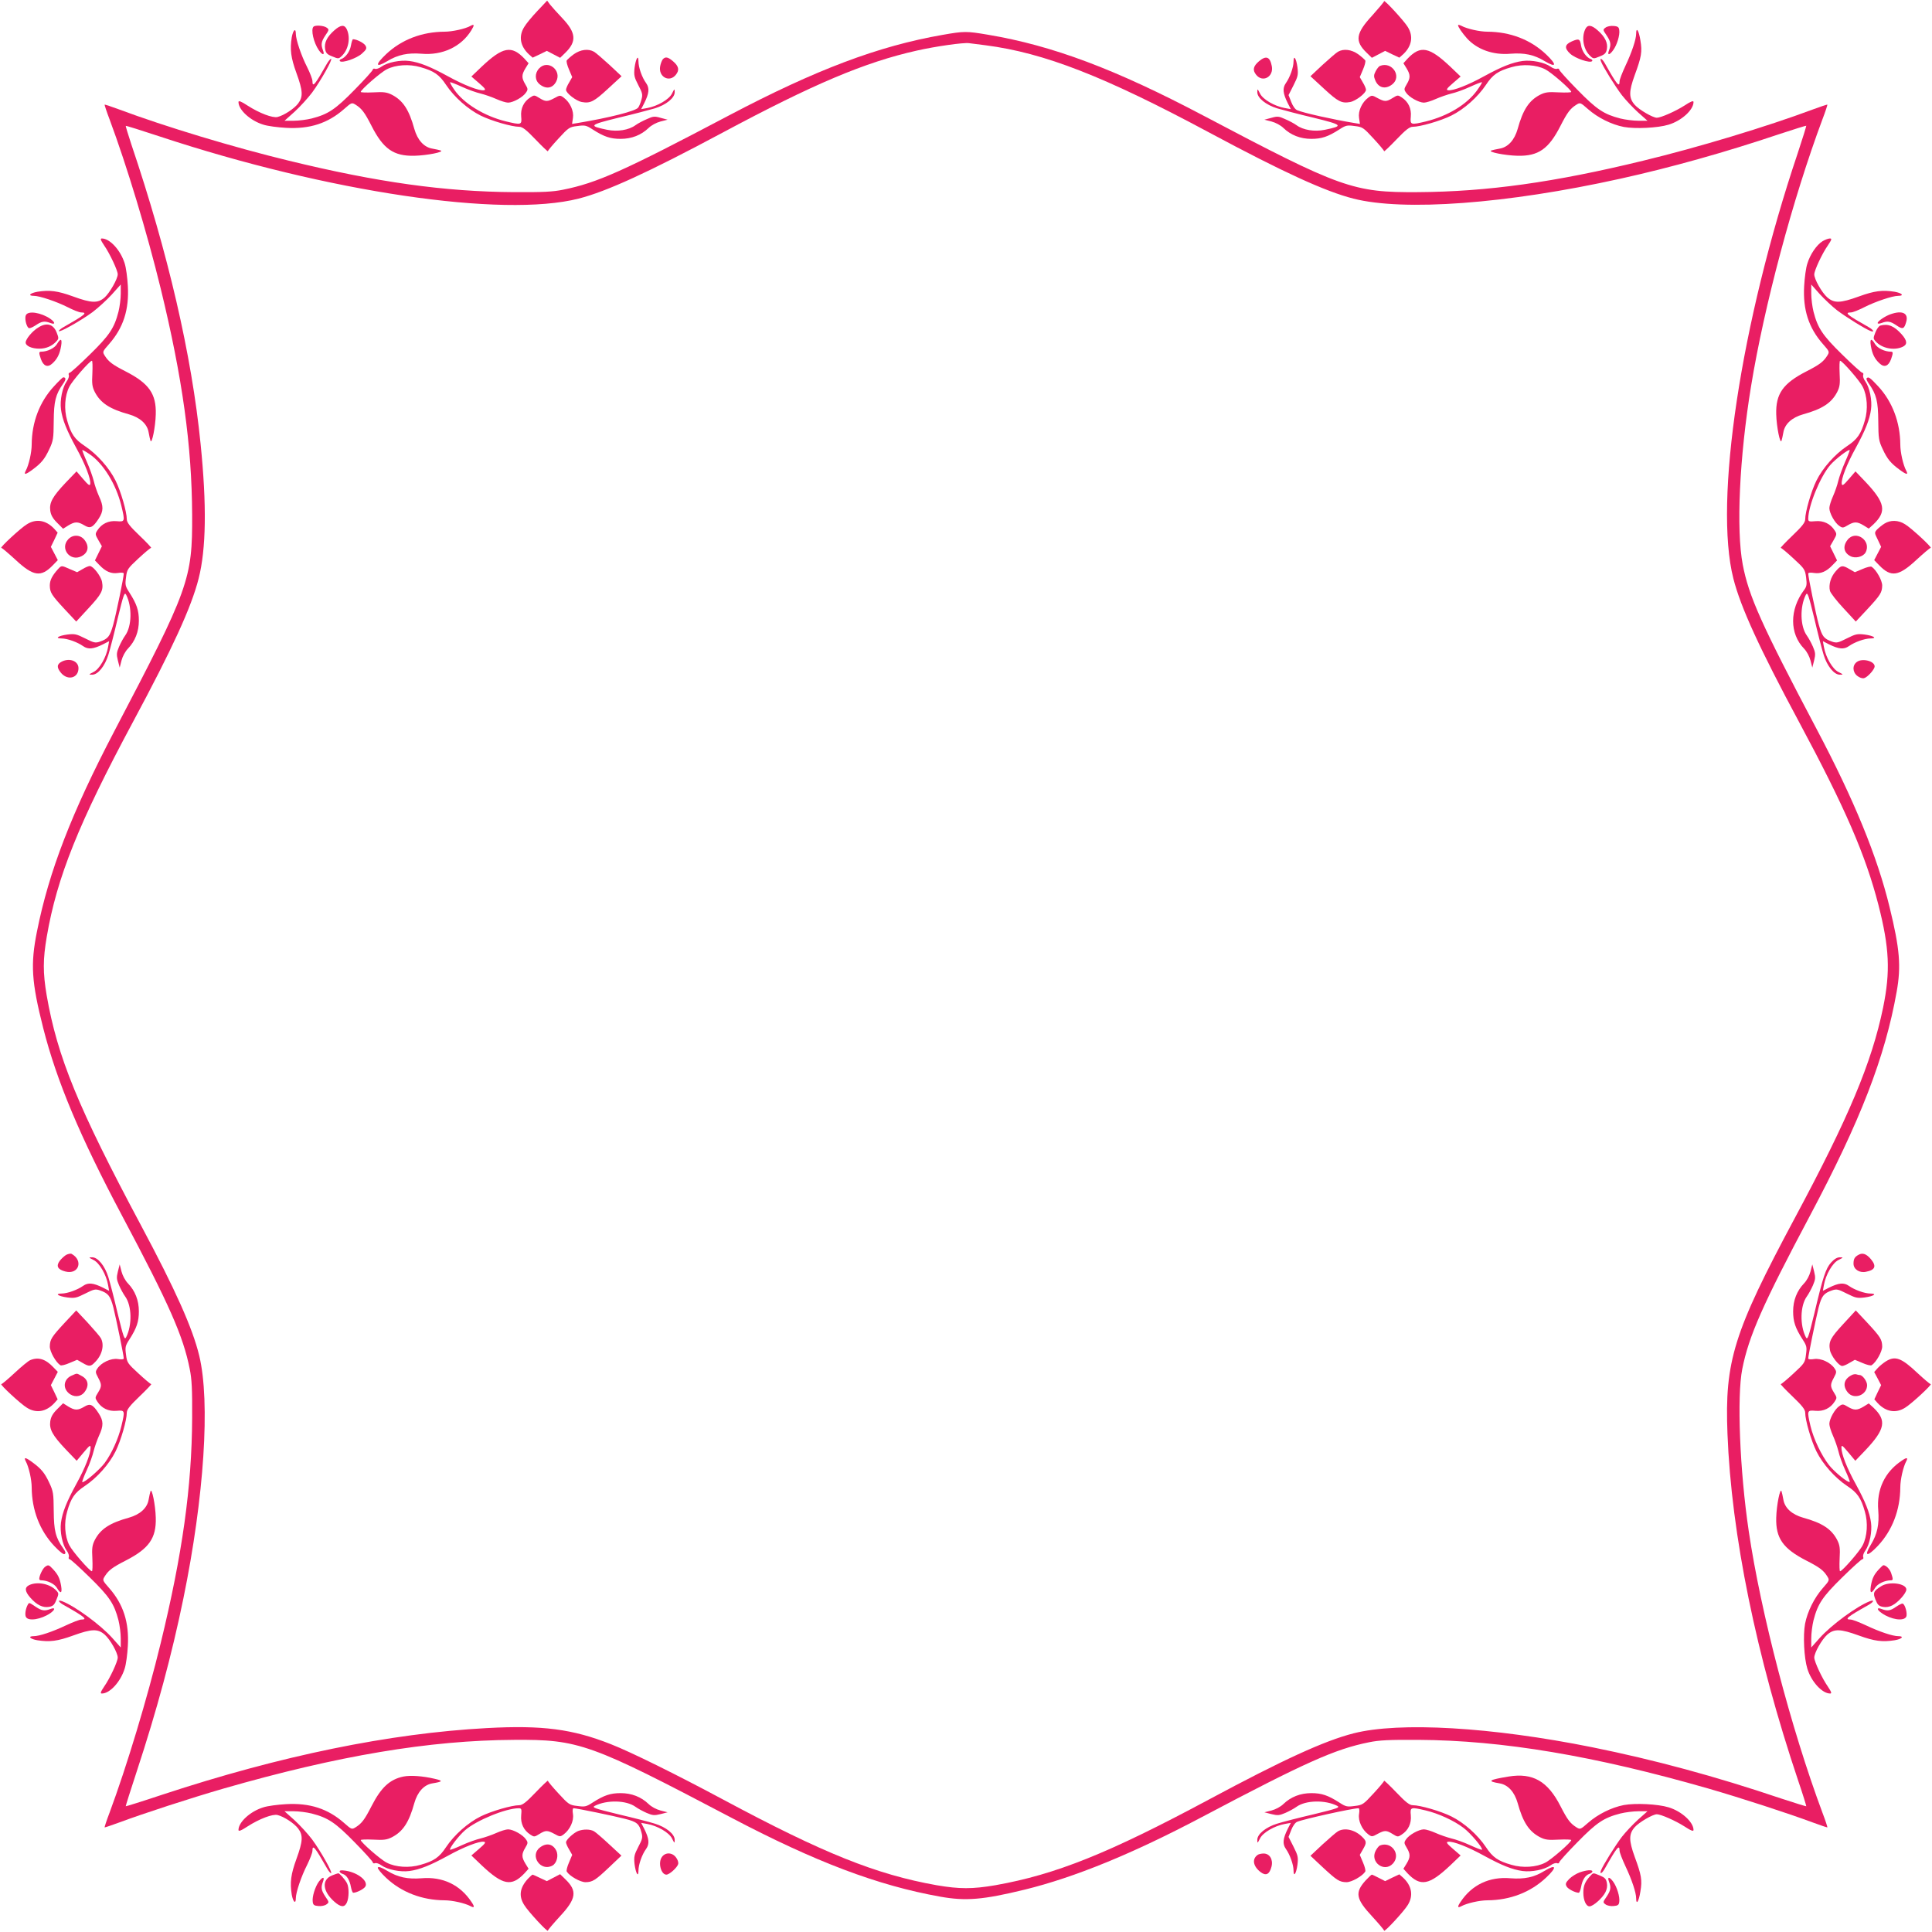 <?xml version="1.0" standalone="no"?>
<!DOCTYPE svg PUBLIC "-//W3C//DTD SVG 20010904//EN"
 "http://www.w3.org/TR/2001/REC-SVG-20010904/DTD/svg10.dtd">
<svg version="1.0" xmlns="http://www.w3.org/2000/svg"
 width="1280pt" height="1280pt" viewBox="0 0 1280 1280"
 preserveAspectRatio="xMidYMid meet">
<g transform="translate(0,1280) scale(0.1,-0.1)"
fill="#e91e63" stroke="none">
<path d="M3560 12727 c-36 -38 -75 -85 -87 -106 -38 -61 -27 -126 30 -180 l26
-23 47 22 47 23 44 -23 44 -23 34 33 c77 75 72 133 -19 229 -34 36 -71 77 -82
91 l-19 26 -65 -69z"/>
<path d="M9170 12792 c0 -4 -36 -47 -79 -95 -109 -118 -117 -169 -36 -247 l34
-33 44 23 44 23 47 -23 47 -22 26 23 c57 54 68 119 30 180 -24 40 -157 184
-157 171z"/>
<path d="M3116 12628 c-33 -19 -120 -38 -171 -38 -150 -1 -284 -52 -387 -149
-75 -71 -71 -93 8 -46 71 43 135 56 227 49 138 -12 262 46 329 154 23 37 21
45 -6 30z"/>
<path d="M9660 12633 c0 -12 28 -52 59 -87 67 -74 174 -112 288 -102 92 7 156
-6 227 -49 79 -47 83 -25 8 46 -103 97 -237 148 -387 149 -52 0 -136 19 -173
39 -12 6 -22 8 -22 4z"/>
<path d="M2077 12623 c-19 -19 1 -106 35 -155 24 -35 41 -36 28 -2 -15 39 -12
58 16 100 25 36 25 39 8 51 -19 14 -76 18 -87 6z"/>
<path d="M2215 12599 c-49 -43 -68 -83 -61 -124 5 -27 14 -36 48 -49 38 -16
42 -16 60 1 46 41 62 121 36 178 -15 33 -40 32 -83 -6z"/>
<path d="M10502 12605 c-26 -57 -10 -137 36 -178 18 -17 22 -17 60 -1 34 13
43 22 48 49 7 41 -12 81 -61 124 -43 38 -68 39 -83 6z"/>
<path d="M10637 12617 c-18 -13 -18 -15 7 -51 28 -42 31 -61 16 -100 -13 -34
3 -33 28 2 25 34 45 100 40 132 -2 20 -9 26 -38 28 -19 2 -43 -3 -53 -11z"/>
<path d="M1933 12553 c-13 -82 -6 -135 31 -237 43 -118 45 -157 11 -202 -27
-35 -93 -78 -136 -89 -33 -8 -120 25 -198 75 -44 29 -61 35 -61 24 0 -52 79
-124 165 -150 27 -9 95 -18 150 -21 157 -9 277 30 384 124 51 45 52 45 79 28
39 -25 58 -50 103 -138 78 -154 147 -202 284 -199 83 2 201 25 175 35 -8 3
-33 8 -54 12 -57 9 -100 57 -121 131 -35 127 -75 188 -148 226 -34 17 -54 20
-124 16 -46 -2 -83 -1 -83 3 0 14 132 130 173 150 58 30 149 36 223 14 89 -25
125 -50 169 -117 54 -81 145 -162 230 -204 71 -35 206 -74 255 -74 21 0 46
-19 109 -85 44 -46 81 -81 81 -77 0 5 32 43 70 84 67 73 73 77 125 83 50 7 59
5 102 -23 75 -48 117 -62 185 -62 73 0 136 25 185 72 18 18 52 36 79 43 l47
12 -45 12 c-41 12 -51 11 -92 -8 -26 -11 -60 -29 -75 -40 -45 -33 -120 -45
-188 -31 -126 26 -121 32 74 80 98 23 206 52 241 62 75 23 132 69 132 107 0
25 -1 25 -18 -9 -19 -39 -97 -84 -165 -96 l-39 -7 20 39 c33 66 36 100 13 133
-28 38 -51 105 -51 144 0 50 -18 18 -26 -43 -5 -49 -2 -62 25 -114 27 -51 30
-63 21 -95 -5 -20 -15 -45 -22 -54 -17 -23 -190 -67 -401 -102 l-37 -6 6 40
c7 45 -19 103 -61 134 -23 17 -26 17 -62 -3 -47 -25 -58 -25 -100 1 -32 20
-35 20 -59 4 -44 -28 -66 -74 -61 -127 5 -56 2 -57 -102 -32 -143 35 -279 119
-341 209 -18 26 -30 48 -28 50 2 2 37 -11 78 -30 41 -19 98 -39 125 -45 28 -7
74 -23 103 -36 29 -13 64 -24 78 -24 34 0 100 37 119 67 14 20 13 25 -5 55
-25 42 -25 62 1 105 l21 34 -28 31 c-85 89 -143 78 -282 -53 l-69 -66 51 -44
c42 -36 47 -45 31 -47 -32 -4 -129 33 -236 92 -117 64 -189 93 -257 102 -60 8
-144 -9 -184 -37 -16 -12 -35 -18 -43 -15 -8 3 -15 1 -15 -5 0 -6 -54 -66
-120 -133 -128 -131 -176 -163 -285 -191 -32 -8 -86 -15 -119 -15 l-61 0 67
60 c36 33 88 90 116 127 56 76 139 223 125 223 -5 0 -17 -15 -27 -32 -79 -140
-96 -161 -96 -115 0 12 -16 54 -35 92 -39 76 -75 183 -75 221 0 42 -18 26 -27
-23z"/>
<path d="M10840 12577 c0 -38 -29 -124 -71 -213 -21 -45 -39 -91 -39 -103 0
-44 -18 -22 -96 117 -19 34 -38 44 -27 15 13 -35 94 -165 138 -223 25 -32 73
-83 107 -114 l63 -56 -60 0 c-34 0 -88 7 -120 15 -109 28 -157 60 -285 191
-66 67 -120 127 -120 133 0 6 -7 8 -15 5 -8 -3 -27 3 -43 15 -40 28 -124 45
-184 37 -68 -9 -140 -38 -257 -102 -107 -59 -204 -96 -236 -92 -16 2 -11 11
31 47 l51 44 -69 66 c-139 131 -197 142 -282 53 l-28 -31 21 -34 c26 -43 26
-63 1 -105 -18 -30 -19 -35 -5 -55 19 -30 85 -67 119 -67 14 0 49 11 78 24 29
13 76 29 103 36 28 6 84 26 125 45 41 19 76 32 78 30 3 -2 -13 -27 -33 -55
-68 -93 -192 -168 -336 -204 -104 -25 -107 -24 -102 32 5 53 -17 99 -61 127
-24 16 -27 16 -59 -4 -42 -26 -53 -26 -100 -1 -36 20 -39 20 -62 3 -42 -31
-68 -89 -61 -134 l6 -40 -37 6 c-145 24 -338 67 -379 85 -13 5 -29 28 -39 54
l-18 46 33 65 c29 58 32 69 26 119 -8 60 -26 86 -26 38 0 -38 -24 -105 -51
-143 -23 -33 -20 -67 13 -133 l20 -39 -39 7 c-68 12 -146 57 -165 96 -17 34
-18 34 -18 9 0 -38 57 -84 132 -107 35 -10 143 -39 241 -62 195 -48 200 -54
74 -80 -68 -14 -143 -2 -188 31 -15 11 -49 29 -75 40 -41 19 -51 20 -92 8
l-45 -12 47 -12 c27 -7 61 -25 79 -43 49 -47 112 -72 185 -72 68 0 110 14 185
62 43 28 52 30 102 23 52 -6 58 -10 125 -83 38 -41 70 -79 70 -84 0 -4 37 31
81 77 63 66 88 85 109 85 49 0 184 39 255 74 85 42 176 123 230 204 44 67 80
92 169 117 74 22 165 16 223 -14 41 -20 173 -136 173 -150 0 -4 -37 -5 -83 -3
-70 4 -90 1 -124 -16 -73 -38 -113 -99 -148 -226 -21 -74 -64 -122 -121 -131
-21 -4 -46 -9 -54 -12 -26 -10 92 -33 175 -35 137 -3 206 45 284 199 45 88 64
113 103 138 27 17 28 17 79 -28 65 -57 155 -102 237 -118 76 -14 225 -7 297
15 86 26 165 98 165 150 0 11 -17 5 -61 -24 -58 -37 -155 -80 -182 -80 -27 0
-118 53 -147 86 -39 45 -39 87 0 195 45 122 51 155 38 232 -10 64 -28 92 -28
44z"/>
<path d="M6245 12569 c-426 -74 -841 -231 -1416 -534 -697 -368 -874 -447
-1099 -492 -68 -14 -134 -17 -325 -16 -459 3 -903 65 -1490 208 -364 88 -818
225 -1126 340 -51 19 -94 33 -96 32 -1 -2 13 -46 33 -98 115 -309 248 -749
339 -1122 144 -591 206 -1040 208 -1497 2 -428 -20 -489 -516 -1435 -283 -541
-433 -929 -512 -1326 -44 -218 -36 -335 41 -639 89 -351 244 -720 523 -1245
312 -587 405 -797 448 -1015 14 -68 17 -134 16 -325 -2 -456 -65 -903 -208
-1490 -90 -370 -225 -817 -339 -1124 -20 -52 -34 -96 -33 -98 2 -1 46 14 98
33 161 60 475 162 689 224 761 219 1365 320 1925 323 431 3 505 -24 1435 -513
562 -296 975 -452 1390 -526 168 -30 282 -21 560 47 330 81 714 238 1170 479
690 365 886 452 1110 497 68 14 134 17 325 16 559 -3 1166 -105 1925 -323 214
-62 528 -164 689 -224 52 -19 96 -34 98 -33 1 2 -13 46 -33 98 -208 558 -408
1323 -488 1864 -60 404 -79 895 -43 1075 43 218 136 428 448 1015 335 630 498
1051 575 1485 30 168 21 282 -47 560 -82 337 -234 708 -484 1181 -366 693
-449 879 -489 1089 -44 232 -22 709 55 1180 87 533 276 1241 473 1769 20 52
34 96 33 98 -2 1 -45 -13 -96 -32 -308 -115 -762 -252 -1126 -340 -587 -143
-1031 -205 -1490 -208 -431 -3 -510 26 -1424 508 -582 307 -997 463 -1426 535
-142 24 -157 24 -300 -1z m285 -69 c388 -50 788 -206 1485 -580 489 -262 764
-388 952 -436 334 -85 1014 -35 1768 132 335 74 695 175 1049 294 99 33 181
58 183 57 1 -2 -24 -84 -57 -183 -377 -1121 -556 -2306 -426 -2817 48 -190
174 -464 435 -950 306 -570 441 -882 526 -1212 73 -286 80 -441 31 -681 -76
-366 -227 -726 -585 -1394 -406 -758 -465 -948 -446 -1430 26 -668 190 -1469
469 -2299 31 -91 54 -166 53 -168 -2 -1 -77 22 -168 52 -432 146 -839 256
-1250 339 -666 134 -1278 170 -1582 92 -192 -49 -465 -174 -957 -438 -666
-357 -1015 -497 -1415 -568 -151 -26 -239 -26 -390 0 -400 71 -749 211 -1415
568 -308 165 -607 313 -742 366 -255 101 -454 127 -823 107 -644 -35 -1363
-182 -2149 -441 -132 -44 -241 -78 -243 -77 -1 2 32 106 73 231 133 404 233
775 309 1146 138 673 179 1302 105 1608 -44 183 -158 437 -385 862 -418 783
-555 1117 -626 1527 -25 149 -25 237 1 388 67 392 211 751 571 1422 261 486
387 760 435 950 50 196 54 487 13 892 -59 590 -216 1266 -459 1985 -22 66 -38
121 -37 122 2 2 104 -30 228 -71 1114 -368 2267 -539 2772 -411 188 48 462
174 952 436 601 322 945 468 1290 545 124 28 307 54 345 49 14 -2 63 -8 110
-14z"/>
<path d="M2325 12498 c-7 -40 -36 -80 -66 -90 -8 -3 -11 -9 -7 -13 14 -15 111
18 146 50 30 27 33 34 24 52 -10 18 -58 43 -83 43 -4 0 -10 -19 -14 -42z"/>
<path d="M10414 12526 c-48 -21 -51 -45 -11 -82 34 -31 131 -64 145 -49 4 4 1
10 -7 13 -30 10 -59 50 -66 90 -7 45 -14 48 -61 28z"/>
<path d="M3802 12441 c-22 -16 -43 -35 -47 -41 -4 -6 3 -34 15 -61 l21 -50
-20 -35 c-12 -19 -21 -41 -21 -49 0 -22 67 -74 105 -81 56 -10 80 2 174 89
l89 82 -80 75 c-45 41 -90 80 -102 87 -38 22 -90 15 -134 -16z"/>
<path d="M8864 12457 c-12 -7 -57 -46 -102 -87 l-80 -75 89 -82 c94 -87 118
-99 174 -89 38 7 105 59 105 81 0 8 -9 30 -21 49 l-20 35 21 50 c12 27 19 55
15 61 -4 6 -25 25 -47 41 -44 31 -96 38 -134 16z"/>
<path d="M4391 12407 c-6 -8 -14 -28 -17 -45 -14 -71 61 -112 104 -57 25 31
19 57 -20 90 -33 28 -50 31 -67 12z"/>
<path d="M8342 12395 c-39 -33 -45 -59 -20 -90 43 -55 118 -14 104 57 -12 62
-37 72 -84 33z"/>
<path d="M3572 12347 c-31 -33 -29 -80 4 -106 43 -34 86 -26 109 19 39 75 -56
148 -113 87z"/>
<path d="M9142 12363 c-7 -3 -19 -18 -28 -35 -13 -25 -13 -35 -3 -59 21 -52
68 -63 113 -28 66 52 -1 155 -82 122z"/>
<path d="M690 11174 c37 -53 90 -166 90 -191 0 -31 -53 -123 -87 -154 -45 -39
-86 -38 -209 7 -102 37 -155 44 -236 31 -50 -9 -66 -27 -24 -27 38 0 151 -38
224 -75 37 -19 77 -35 90 -35 45 0 24 -17 -115 -96 -18 -10 -33 -22 -33 -27 0
-14 147 69 223 125 37 28 94 80 127 116 l60 67 0 -61 c0 -33 -7 -87 -15 -119
-28 -109 -60 -157 -191 -285 -67 -66 -127 -120 -133 -120 -6 0 -8 -7 -5 -15 3
-8 -3 -27 -15 -43 -28 -40 -45 -124 -37 -184 9 -68 38 -140 102 -257 59 -107
96 -204 92 -236 -2 -16 -11 -11 -47 31 l-44 51 -71 -74 c-88 -93 -110 -133
-103 -186 4 -29 16 -51 45 -80 l40 -40 35 22 c43 26 63 26 105 1 39 -24 57
-16 96 44 32 50 33 81 2 148 -13 29 -29 75 -35 102 -7 28 -27 84 -45 125 -19
42 -32 78 -31 79 2 2 24 -10 50 -28 90 -62 174 -198 209 -341 25 -104 24 -107
-31 -102 -54 5 -100 -17 -128 -61 -15 -23 -15 -27 7 -65 l23 -40 -23 -47 -23
-47 28 -29 c42 -45 80 -61 125 -54 23 4 38 2 38 -4 0 -23 -51 -271 -70 -339
-22 -78 -34 -93 -88 -112 -30 -10 -40 -8 -97 21 -58 29 -69 32 -119 26 -60 -8
-86 -26 -38 -26 38 0 105 -24 143 -51 33 -23 67 -20 133 13 l39 20 -7 -39
c-12 -68 -57 -146 -96 -165 -34 -17 -34 -18 -9 -18 38 0 84 57 107 132 11 35
39 143 62 242 39 159 45 176 56 155 40 -79 38 -208 -7 -270 -11 -15 -29 -48
-40 -73 -17 -40 -18 -51 -8 -92 l12 -47 12 47 c7 27 25 61 43 79 47 49 72 112
72 185 0 68 -14 110 -62 185 -28 43 -30 52 -23 102 6 52 10 58 82 125 41 38
79 70 84 70 5 0 -30 37 -76 81 -66 63 -85 88 -85 109 0 49 -39 184 -74 255
-42 85 -123 176 -204 230 -67 44 -92 80 -117 169 -22 74 -16 165 14 223 20 41
136 173 150 173 4 0 5 -37 3 -83 -4 -70 -1 -90 16 -124 38 -73 99 -113 226
-148 74 -21 122 -64 131 -121 4 -21 9 -46 12 -54 9 -26 33 92 35 175 4 136
-45 205 -199 284 -88 45 -113 64 -138 103 -17 27 -17 28 28 79 94 107 133 227
124 384 -3 55 -12 123 -21 150 -27 87 -98 165 -151 165 -12 0 -9 -10 15 -46z"/>
<path d="M12075 11202 c-39 -24 -83 -88 -101 -149 -9 -26 -18 -93 -21 -148 -9
-157 30 -277 124 -384 45 -51 45 -52 28 -79 -25 -39 -50 -58 -138 -103 -154
-79 -203 -148 -199 -284 2 -83 26 -201 35 -175 3 8 8 33 12 54 9 57 57 100
131 121 127 35 188 75 226 148 17 34 20 54 16 124 -2 46 -1 83 3 83 14 0 130
-132 150 -173 30 -58 36 -149 14 -223 -25 -89 -50 -125 -117 -169 -81 -54
-162 -145 -204 -230 -35 -71 -74 -206 -74 -255 0 -21 -19 -46 -85 -109 -46
-44 -81 -81 -77 -81 5 0 43 -32 84 -70 74 -68 77 -73 84 -126 6 -48 4 -60 -15
-85 -95 -128 -95 -287 1 -386 18 -18 36 -52 43 -79 l12 -47 12 47 c10 41 9 52
-8 92 -11 25 -29 58 -40 73 -45 62 -47 191 -7 270 11 21 17 4 56 -155 23 -99
51 -207 62 -242 23 -75 69 -132 107 -132 25 0 25 1 -9 18 -39 19 -84 97 -96
165 l-7 39 39 -20 c66 -33 100 -36 133 -13 38 27 105 51 143 51 48 0 22 18
-38 26 -50 6 -61 3 -119 -26 -57 -29 -67 -31 -97 -21 -54 19 -66 34 -88 112
-19 68 -70 316 -70 339 0 6 15 8 38 4 45 -7 83 9 125 54 l28 29 -23 47 -23 47
23 40 c22 38 22 42 7 65 -28 44 -74 66 -127 61 -43 -4 -48 -2 -48 17 1 86 79
277 145 354 34 40 123 108 130 100 1 -1 -12 -37 -31 -79 -18 -41 -38 -97 -45
-125 -6 -27 -22 -73 -35 -102 -13 -29 -24 -64 -24 -78 0 -34 37 -100 67 -119
20 -14 25 -13 55 5 42 25 62 25 105 -1 l34 -21 31 28 c89 85 78 143 -53 282
l-66 69 -44 -51 c-36 -42 -45 -47 -47 -31 -4 32 33 129 92 236 64 117 93 189
102 257 8 60 -9 144 -37 184 -12 16 -18 35 -15 43 3 8 1 15 -5 15 -6 0 -66 54
-133 120 -131 128 -163 176 -191 285 -8 32 -15 86 -15 120 l0 60 56 -63 c31
-34 82 -82 114 -107 58 -44 188 -125 223 -138 29 -11 19 8 -15 27 -140 79
-161 96 -115 96 12 0 52 16 89 35 73 37 186 75 224 75 42 0 26 18 -23 27 -82
13 -135 6 -237 -31 -124 -45 -164 -46 -210 -6 -36 32 -86 120 -86 152 0 26 52
138 90 192 26 39 28 46 13 46 -10 0 -31 -8 -48 -18z"/>
<path d="M172 10713 c-10 -17 0 -69 16 -85 6 -6 25 2 47 16 41 28 60 31 99 16
34 -13 33 4 -1 28 -60 41 -145 55 -161 25z"/>
<path d="M12525 10718 c-37 -13 -85 -46 -85 -58 0 -6 11 -5 26 0 39 15 58 12
99 -16 41 -28 51 -24 64 23 17 58 -25 79 -104 51z"/>
<path d="M255 10631 c-40 -23 -85 -78 -85 -100 0 -23 40 -41 91 -41 44 0 84
17 112 48 17 18 17 22 2 60 -22 55 -66 67 -120 33z"/>
<path d="M12458 10643 c-9 -2 -24 -22 -33 -45 -15 -38 -15 -42 2 -60 41 -46
121 -62 178 -36 33 15 32 40 -6 83 -49 55 -89 72 -141 58z"/>
<path d="M377 10520 c-16 -27 -64 -50 -104 -50 -16 0 -16 -8 -2 -49 17 -47 45
-58 76 -29 33 30 49 63 58 116 8 49 -3 54 -28 12z"/>
<path d="M12395 10508 c9 -53 25 -86 58 -116 31 -29 59 -18 76 29 14 41 14 49
-1 49 -41 0 -89 23 -105 50 -25 42 -36 37 -28 -12z"/>
<path d="M357 10240 c-95 -103 -146 -237 -147 -385 0 -52 -19 -136 -39 -173
-16 -30 -2 -28 45 7 57 42 80 69 111 136 26 55 28 70 29 185 1 131 12 177 63
249 19 26 19 41 0 41 -4 0 -32 -27 -62 -60z"/>
<path d="M12367 10294 c-4 -4 3 -19 14 -35 51 -72 62 -118 63 -249 1 -115 3
-130 29 -185 31 -67 54 -94 111 -136 47 -35 61 -37 45 -7 -20 37 -39 121 -39
173 -1 147 -52 283 -146 385 -56 60 -65 66 -77 54z"/>
<path d="M179 9327 c-42 -25 -184 -157 -170 -157 5 0 47 -36 94 -79 118 -110
169 -117 247 -36 l33 34 -23 44 -23 44 23 47 22 47 -23 26 c-54 57 -119 68
-180 30z"/>
<path d="M12485 9331 c-16 -10 -38 -28 -49 -39 -18 -21 -18 -22 5 -68 l22 -47
-23 -44 -23 -44 33 -34 c78 -81 129 -74 247 36 47 43 89 79 94 79 14 0 -128
132 -170 157 -44 28 -96 29 -136 4z"/>
<path d="M452 9227 c-57 -61 13 -151 88 -112 45 23 53 66 19 109 -27 34 -77
36 -107 3z"/>
<path d="M12241 9224 c-34 -43 -26 -86 19 -109 33 -17 84 -4 100 25 41 78 -65
152 -119 84z"/>
<path d="M383 9028 c-39 -44 -53 -73 -53 -108 1 -46 11 -62 100 -158 l75 -80
82 89 c87 94 99 118 89 174 -7 38 -59 105 -81 105 -8 0 -30 -9 -49 -21 l-35
-20 -47 20 c-58 26 -56 26 -81 -1z"/>
<path d="M12162 9015 c-33 -37 -48 -89 -38 -130 4 -14 43 -65 89 -114 l82 -89
75 80 c89 96 99 112 100 159 0 34 -40 105 -70 124 -6 4 -34 -3 -61 -15 l-50
-21 -35 20 c-47 28 -57 27 -92 -14z"/>
<path d="M410 8417 c-34 -17 -36 -39 -5 -76 45 -52 115 -33 115 32 0 47 -58
70 -110 44z"/>
<path d="M12303 8415 c-32 -22 -30 -68 2 -93 15 -12 34 -18 45 -15 23 6 70 58
70 78 0 35 -81 56 -117 30z"/>
<path d="M440 4487 c-13 -7 -32 -25 -44 -40 -26 -35 -14 -58 37 -71 88 -23
122 72 41 117 -5 3 -21 0 -34 -6z"/>
<path d="M12314 4487 c-26 -14 -34 -27 -34 -59 0 -37 39 -63 82 -54 62 12 72
37 33 84 -29 34 -54 44 -81 29z"/>
<path d="M620 4452 c39 -19 84 -97 96 -165 l7 -39 -39 20 c-66 33 -100 36
-133 13 -38 -27 -105 -51 -143 -51 -48 0 -22 -18 38 -26 50 -6 61 -3 119 26
57 29 67 31 97 21 55 -19 69 -36 89 -113 18 -72 69 -319 69 -338 0 -6 -15 -8
-39 -4 -45 7 -110 -23 -136 -63 -14 -21 -13 -26 5 -60 25 -47 25 -58 -1 -100
-20 -32 -20 -35 -4 -59 28 -44 74 -66 128 -61 55 5 56 2 31 -102 -21 -86 -64
-180 -110 -243 -34 -46 -139 -136 -149 -127 -2 3 11 38 30 79 19 41 39 98 45
125 7 28 23 74 36 103 31 67 30 98 -2 148 -39 60 -57 68 -96 44 -42 -25 -62
-25 -105 1 l-35 22 -40 -40 c-29 -29 -41 -51 -45 -80 -7 -53 15 -93 103 -186
l72 -75 46 55 c41 49 46 52 46 31 0 -41 -36 -134 -94 -239 -64 -117 -93 -189
-102 -257 -8 -60 9 -144 37 -184 12 -16 18 -35 15 -43 -3 -8 -1 -15 5 -15 6 0
66 -54 133 -120 131 -128 163 -176 191 -285 8 -32 15 -86 15 -120 l0 -60 -56
63 c-78 87 -246 210 -331 243 -34 13 -28 -4 10 -25 138 -78 160 -96 116 -96
-12 0 -58 -18 -103 -39 -89 -42 -175 -71 -213 -71 -41 0 -24 -19 24 -27 82
-13 135 -6 237 31 124 45 164 46 210 6 36 -32 86 -120 86 -152 0 -26 -52 -138
-90 -192 -24 -36 -27 -46 -15 -46 53 0 124 78 151 165 9 27 18 95 21 150 9
157 -30 277 -124 384 -45 51 -45 52 -28 79 25 39 50 58 138 103 154 79 203
148 199 284 -2 83 -26 201 -35 175 -3 -8 -8 -33 -12 -54 -9 -57 -57 -100 -131
-121 -127 -35 -188 -75 -226 -148 -17 -34 -20 -54 -16 -124 2 -46 1 -83 -3
-83 -14 0 -130 132 -150 173 -30 58 -36 149 -14 223 25 89 50 125 117 169 81
54 162 145 204 230 35 71 74 206 74 255 0 21 19 46 85 109 46 44 81 81 77 81
-5 0 -43 32 -84 70 -73 67 -77 73 -83 125 -7 50 -5 59 23 102 48 75 62 117 62
185 0 73 -25 136 -72 185 -18 18 -36 52 -43 79 l-12 47 -12 -47 c-10 -41 -9
-52 8 -92 11 -25 29 -58 40 -73 45 -62 47 -191 7 -270 -11 -21 -17 -4 -56 155
-23 99 -51 207 -62 242 -23 75 -69 132 -107 132 -25 0 -25 -1 9 -18z"/>
<path d="M12131 4435 c-35 -40 -53 -93 -111 -339 -39 -160 -45 -176 -56 -155
-40 79 -38 208 7 270 11 15 29 48 40 73 17 40 18 51 8 92 l-12 47 -12 -47 c-7
-27 -25 -61 -43 -79 -47 -49 -72 -112 -72 -185 0 -68 14 -110 62 -185 28 -43
30 -52 23 -102 -6 -52 -10 -58 -83 -125 -41 -38 -79 -70 -84 -70 -4 0 31 -37
77 -81 66 -63 85 -88 85 -109 0 -49 39 -184 74 -255 42 -85 123 -176 204 -230
67 -44 92 -80 117 -169 22 -74 16 -165 -14 -223 -20 -41 -136 -173 -150 -173
-4 0 -5 37 -3 83 4 70 1 90 -16 124 -38 73 -99 113 -226 148 -74 21 -122 64
-131 121 -4 21 -9 46 -12 54 -9 26 -33 -92 -35 -175 -4 -136 45 -205 199 -284
88 -45 113 -64 138 -103 17 -27 17 -28 -28 -79 -57 -65 -102 -155 -118 -237
-14 -76 -7 -225 15 -297 26 -86 98 -165 151 -165 12 0 9 10 -15 46 -38 54 -90
166 -90 192 0 32 50 120 86 152 46 40 86 39 210 -6 102 -37 155 -44 237 -31
48 8 65 27 24 27 -38 0 -124 29 -213 71 -45 21 -91 39 -103 39 -44 0 -22 18
117 96 37 21 43 38 9 25 -85 -33 -253 -156 -331 -243 l-56 -63 0 60 c0 34 7
88 15 120 28 109 60 157 191 285 67 66 127 120 133 120 6 0 8 7 5 15 -3 8 3
27 15 43 28 40 45 124 37 184 -9 68 -38 140 -102 257 -58 105 -94 198 -94 239
0 21 5 18 46 -31 l46 -55 67 70 c131 139 142 197 53 282 l-31 28 -34 -21 c-43
-26 -63 -26 -105 -1 -30 18 -35 19 -55 5 -30 -19 -67 -85 -67 -119 0 -14 11
-49 24 -78 13 -29 29 -75 36 -103 6 -27 26 -84 45 -125 19 -41 32 -76 30 -78
-9 -9 -100 64 -137 111 -50 64 -103 174 -123 259 -24 103 -23 106 33 101 53
-5 99 17 127 61 16 24 16 27 -4 59 -26 42 -26 53 -1 100 18 34 19 39 5 60 -26
40 -91 70 -136 63 -24 -4 -39 -2 -39 4 0 19 51 266 69 338 20 77 34 94 89 113
30 10 40 8 97 -21 58 -29 69 -32 119 -26 60 8 86 26 38 26 -38 0 -105 24 -143
51 -33 23 -67 20 -133 -13 l-39 -20 7 39 c12 68 57 146 96 165 34 17 34 18 9
18 -18 0 -37 -12 -58 -35z"/>
<path d="M430 4038 c-89 -96 -99 -112 -100 -159 0 -34 40 -105 70 -124 6 -4
34 3 61 15 l50 21 35 -20 c46 -27 55 -26 86 7 46 47 61 114 35 158 -7 12 -46
57 -87 102 l-75 80 -75 -80z"/>
<path d="M12213 4029 c-87 -94 -99 -118 -89 -174 7 -38 59 -105 81 -105 8 0
30 9 49 21 l35 20 50 -21 c27 -12 55 -19 61 -15 30 19 70 90 70 124 -1 47 -11
63 -100 159 l-75 80 -82 -89z"/>
<path d="M201 3789 c-13 -5 -59 -43 -103 -84 -44 -41 -84 -75 -89 -75 -14 0
128 -132 170 -157 61 -38 126 -27 180 30 l23 26 -22 47 -23 47 23 44 23 44
-29 30 c-52 55 -99 70 -153 48z"/>
<path d="M12495 3781 c-16 -10 -41 -30 -54 -44 l-24 -27 23 -43 23 -44 -23
-47 -22 -47 23 -26 c54 -57 119 -68 180 -30 42 25 184 157 170 157 -5 0 -45
34 -89 75 -105 99 -146 114 -207 76z"/>
<path d="M474 3686 c-50 -22 -60 -78 -21 -114 33 -31 80 -29 106 4 34 43 26
86 -20 109 -33 18 -26 18 -65 1z"/>
<path d="M12265 3688 c-49 -26 -58 -69 -24 -112 41 -52 129 -20 129 47 0 26
-30 67 -49 67 -5 0 -15 2 -23 5 -7 2 -22 0 -33 -7z"/>
<path d="M171 3118 c20 -37 39 -121 39 -173 1 -149 53 -285 149 -387 36 -38
62 -59 69 -54 9 5 7 15 -8 36 -52 73 -63 118 -64 250 -1 115 -3 130 -29 185
-31 67 -54 94 -111 136 -47 35 -61 37 -45 7z"/>
<path d="M12600 3123 c-113 -75 -168 -191 -156 -330 7 -92 -6 -156 -49 -227
-48 -79 -25 -83 46 -8 96 102 148 238 149 387 0 52 19 136 39 173 14 26 4 28
-29 5z"/>
<path d="M297 2418 c-15 -12 -37 -58 -37 -79 0 -5 6 -9 13 -9 40 0 88 -23 104
-50 25 -42 36 -37 28 13 -9 51 -20 74 -53 110 -29 31 -32 32 -55 15z"/>
<path d="M12448 2403 c-33 -36 -44 -59 -53 -110 -8 -50 3 -55 28 -13 16 27 64
50 105 50 15 0 15 8 1 49 -9 26 -34 51 -51 51 -3 0 -16 -12 -30 -27z"/>
<path d="M193 2298 c-31 -15 -29 -41 8 -83 43 -49 83 -68 124 -61 27 5 36 14
49 48 16 38 16 42 -1 60 -41 45 -126 62 -180 36z"/>
<path d="M12465 2292 c-53 -33 -58 -45 -39 -91 13 -33 22 -42 49 -47 21 -4 43
0 62 10 38 19 93 81 93 105 0 40 -111 56 -165 23z"/>
<path d="M185 2170 c-15 -25 -22 -68 -13 -83 16 -30 101 -16 161 25 34 24 35
41 1 28 -39 -15 -58 -12 -98 15 -42 28 -43 29 -51 15z"/>
<path d="M12561 2154 c-37 -26 -56 -29 -95 -14 -34 13 -33 -4 2 -28 60 -42
144 -55 161 -24 10 19 -7 84 -24 88 -5 1 -25 -9 -44 -22z"/>
<path d="M2673 1030 c-91 -19 -148 -72 -212 -197 -45 -88 -64 -113 -103 -138
-27 -17 -28 -17 -79 28 -107 94 -227 133 -384 124 -55 -3 -123 -12 -150 -21
-86 -26 -165 -98 -165 -150 0 -11 17 -5 61 24 78 50 165 83 198 75 43 -11 109
-54 136 -89 34 -45 32 -84 -11 -202 -37 -102 -44 -155 -31 -237 9 -49 27 -65
27 -23 0 38 36 145 75 221 19 39 35 80 35 93 0 45 17 24 96 -115 10 -18 22
-33 27 -33 14 0 -69 147 -125 223 -28 37 -80 94 -116 127 l-67 60 61 0 c33 0
87 -7 119 -15 109 -28 157 -60 285 -191 66 -67 120 -127 120 -133 0 -6 7 -8
15 -5 8 3 27 -3 43 -15 40 -28 124 -45 184 -37 68 9 140 38 257 102 107 59
204 96 236 92 16 -2 11 -11 -31 -47 l-51 -44 69 -66 c139 -131 197 -142 282
-53 l28 31 -21 34 c-26 43 -26 63 -1 105 18 30 19 35 5 55 -19 30 -85 67 -119
67 -14 0 -49 -11 -78 -24 -29 -13 -75 -29 -103 -36 -27 -6 -84 -26 -125 -45
-41 -19 -76 -32 -78 -30 -8 8 59 95 100 130 77 66 268 144 354 145 19 0 21 -5
17 -47 -5 -54 17 -100 61 -128 24 -16 27 -16 59 4 42 26 53 26 100 1 36 -20
39 -20 62 -3 41 31 68 89 61 134 -4 24 -2 39 4 39 20 0 267 -51 340 -70 80
-20 95 -33 110 -91 9 -32 6 -44 -21 -95 -27 -52 -30 -65 -25 -114 8 -61 26
-93 26 -43 0 39 23 106 51 144 23 33 20 67 -13 133 l-20 39 39 -7 c68 -12 146
-57 165 -96 17 -34 18 -34 18 -9 0 38 -57 84 -132 107 -35 11 -143 39 -242 62
-160 39 -176 45 -155 56 79 40 208 38 270 -7 15 -11 48 -29 73 -40 40 -17 51
-18 92 -8 l47 12 -47 12 c-27 7 -61 25 -79 43 -49 47 -112 72 -185 72 -68 0
-110 -14 -185 -62 -43 -28 -52 -30 -102 -23 -52 6 -58 10 -125 83 -38 41 -70
79 -70 84 0 4 -37 -31 -81 -77 -63 -66 -88 -85 -109 -85 -49 0 -184 -39 -255
-74 -85 -42 -176 -123 -230 -204 -44 -67 -80 -92 -169 -117 -74 -22 -165 -16
-223 14 -41 20 -173 136 -173 150 0 4 37 5 83 3 70 -4 90 -1 124 16 73 38 113
99 148 226 21 74 64 122 121 131 68 11 71 17 14 30 -81 19 -160 24 -207 15z"/>
<path d="M9995 1030 c-133 -22 -145 -31 -61 -45 57 -9 100 -57 121 -131 35
-127 75 -188 148 -226 34 -17 54 -20 124 -16 46 2 83 1 83 -3 0 -14 -132 -130
-173 -150 -58 -30 -149 -36 -223 -14 -89 25 -125 50 -169 117 -54 81 -145 162
-230 204 -71 35 -206 74 -255 74 -21 0 -46 19 -109 85 -44 46 -81 81 -81 77 0
-5 -32 -43 -70 -84 -67 -73 -73 -77 -125 -83 -50 -7 -59 -5 -102 23 -75 48
-117 62 -185 62 -73 0 -136 -25 -185 -72 -18 -18 -52 -36 -79 -43 l-47 -12 47
-12 c41 -10 52 -9 92 8 25 11 58 29 73 40 62 45 191 47 270 7 21 -11 5 -17
-155 -56 -99 -23 -207 -51 -242 -62 -75 -23 -132 -69 -132 -107 0 -25 1 -25
18 9 19 39 97 84 165 96 l39 7 -20 -39 c-33 -66 -36 -100 -13 -133 27 -38 51
-105 51 -143 0 -48 18 -22 26 38 6 50 3 61 -26 119 l-33 65 18 46 c10 26 26
49 39 54 42 18 368 90 407 90 5 0 7 -16 3 -39 -7 -45 20 -103 61 -134 23 -17
26 -17 62 3 47 25 58 25 100 -1 32 -20 35 -20 59 -4 44 28 66 74 61 128 -5 55
-2 56 100 32 83 -20 185 -66 249 -115 47 -35 132 -136 122 -145 -2 -2 -37 11
-78 30 -41 19 -97 39 -125 45 -27 7 -74 23 -103 36 -29 13 -64 24 -78 24 -34
0 -100 -37 -119 -67 -14 -20 -13 -25 5 -55 25 -42 25 -62 -1 -105 l-21 -34 28
-31 c85 -89 143 -78 282 53 l69 66 -51 44 c-42 36 -47 45 -31 47 32 4 129 -33
236 -92 117 -64 189 -93 257 -102 60 -8 144 9 184 37 16 12 35 18 43 15 8 -3
15 -1 15 5 0 6 54 66 120 133 128 131 176 163 285 191 32 8 86 15 120 15 l60
0 -63 -56 c-34 -31 -82 -82 -107 -114 -44 -58 -125 -188 -138 -222 -11 -30 8
-20 27 15 78 138 96 160 96 116 0 -12 18 -58 39 -103 42 -89 71 -175 71 -213
0 -48 18 -20 28 45 13 76 7 109 -38 231 -39 108 -39 150 0 195 29 33 120 86
147 86 27 0 124 -43 182 -80 44 -29 61 -35 61 -24 0 52 -79 124 -165 150 -72
22 -221 29 -297 15 -82 -16 -172 -61 -237 -118 -51 -45 -52 -45 -79 -28 -39
25 -58 50 -103 138 -85 167 -184 223 -344 197z"/>
<path d="M3830 669 c-31 -13 -80 -58 -80 -75 0 -7 9 -29 21 -48 l20 -35 -21
-50 c-12 -27 -19 -55 -15 -61 19 -30 90 -70 124 -70 47 1 64 11 158 100 l80
76 -80 74 c-44 41 -89 80 -101 87 -25 15 -72 15 -106 2z"/>
<path d="M8864 667 c-12 -7 -57 -46 -102 -87 l-80 -75 80 -75 c96 -89 112 -99
159 -100 34 0 105 40 124 70 4 6 -3 34 -15 61 l-21 50 20 35 c27 46 26 55 -6
86 -48 46 -115 61 -159 35z"/>
<path d="M3576 559 c-68 -54 6 -161 84 -119 29 16 42 67 25 100 -23 45 -66 53
-109 19z"/>
<path d="M9142 573 c-7 -3 -19 -18 -28 -35 -39 -75 57 -146 114 -85 56 60 -9
151 -86 120z"/>
<path d="M4384 495 c-25 -38 -4 -115 31 -115 20 0 72 47 78 70 3 11 -3 30 -15
45 -26 34 -72 34 -94 0z"/>
<path d="M8334 512 c-41 -27 -33 -77 19 -116 35 -26 58 -14 71 37 12 47 -12
87 -52 87 -15 0 -32 -4 -38 -8z"/>
<path d="M2503 427 c-3 -6 21 -36 55 -68 102 -96 238 -148 387 -149 52 0 136
-19 173 -39 26 -14 28 -4 5 29 -75 113 -191 168 -330 156 -92 -7 -156 6 -227
49 -37 22 -58 30 -63 22z"/>
<path d="M10231 404 c-68 -42 -132 -55 -224 -48 -139 12 -255 -43 -330 -156
-23 -33 -21 -43 5 -29 37 20 121 39 173 39 150 1 285 53 388 150 75 70 69 93
-12 44z"/>
<path d="M2250 402 c0 -6 9 -14 20 -17 27 -8 47 -41 55 -87 4 -21 11 -38 15
-38 23 0 72 25 81 42 19 36 -49 91 -130 104 -26 4 -41 3 -41 -4z"/>
<path d="M10466 395 c-22 -8 -53 -27 -69 -43 -24 -25 -27 -33 -18 -50 9 -17
57 -42 81 -42 4 0 11 17 15 38 8 46 28 79 55 87 11 3 20 11 20 16 0 13 -38 10
-84 -6z"/>
<path d="M2198 374 c-68 -29 -61 -104 17 -173 43 -38 68 -39 83 -6 15 33 15
100 1 128 -13 25 -50 67 -58 66 -3 0 -23 -7 -43 -15z"/>
<path d="M10533 368 c-32 -35 -43 -63 -43 -107 0 -51 18 -91 41 -91 24 0 86
55 105 93 10 19 14 41 10 62 -5 27 -14 36 -46 49 -49 20 -43 20 -67 -6z"/>
<path d="M3498 353 c-54 -59 -63 -114 -25 -174 25 -42 157 -184 157 -170 0 5
36 47 79 94 110 118 117 169 36 247 l-34 33 -44 -23 -44 -23 -45 21 c-24 12
-47 22 -49 22 -3 0 -17 -12 -31 -27z"/>
<path d="M9047 341 c-72 -80 -64 -122 44 -238 43 -47 79 -89 79 -94 0 -14 132
128 157 170 38 61 27 126 -30 180 l-26 23 -47 -22 -47 -23 -41 21 c-23 12 -44
22 -47 22 -4 0 -22 -18 -42 -39z"/>
<path d="M2112 333 c-25 -35 -45 -101 -40 -133 2 -20 9 -26 38 -28 19 -2 43 3
53 11 18 13 18 15 -7 51 -28 42 -31 61 -16 100 13 34 -3 33 -28 -1z"/>
<path d="M10660 334 c15 -39 12 -58 -16 -100 -25 -36 -25 -38 -7 -51 10 -8 34
-13 53 -11 29 2 36 8 38 28 5 32 -15 98 -40 133 -25 34 -41 35 -28 1z"/>
</g>
</svg>
